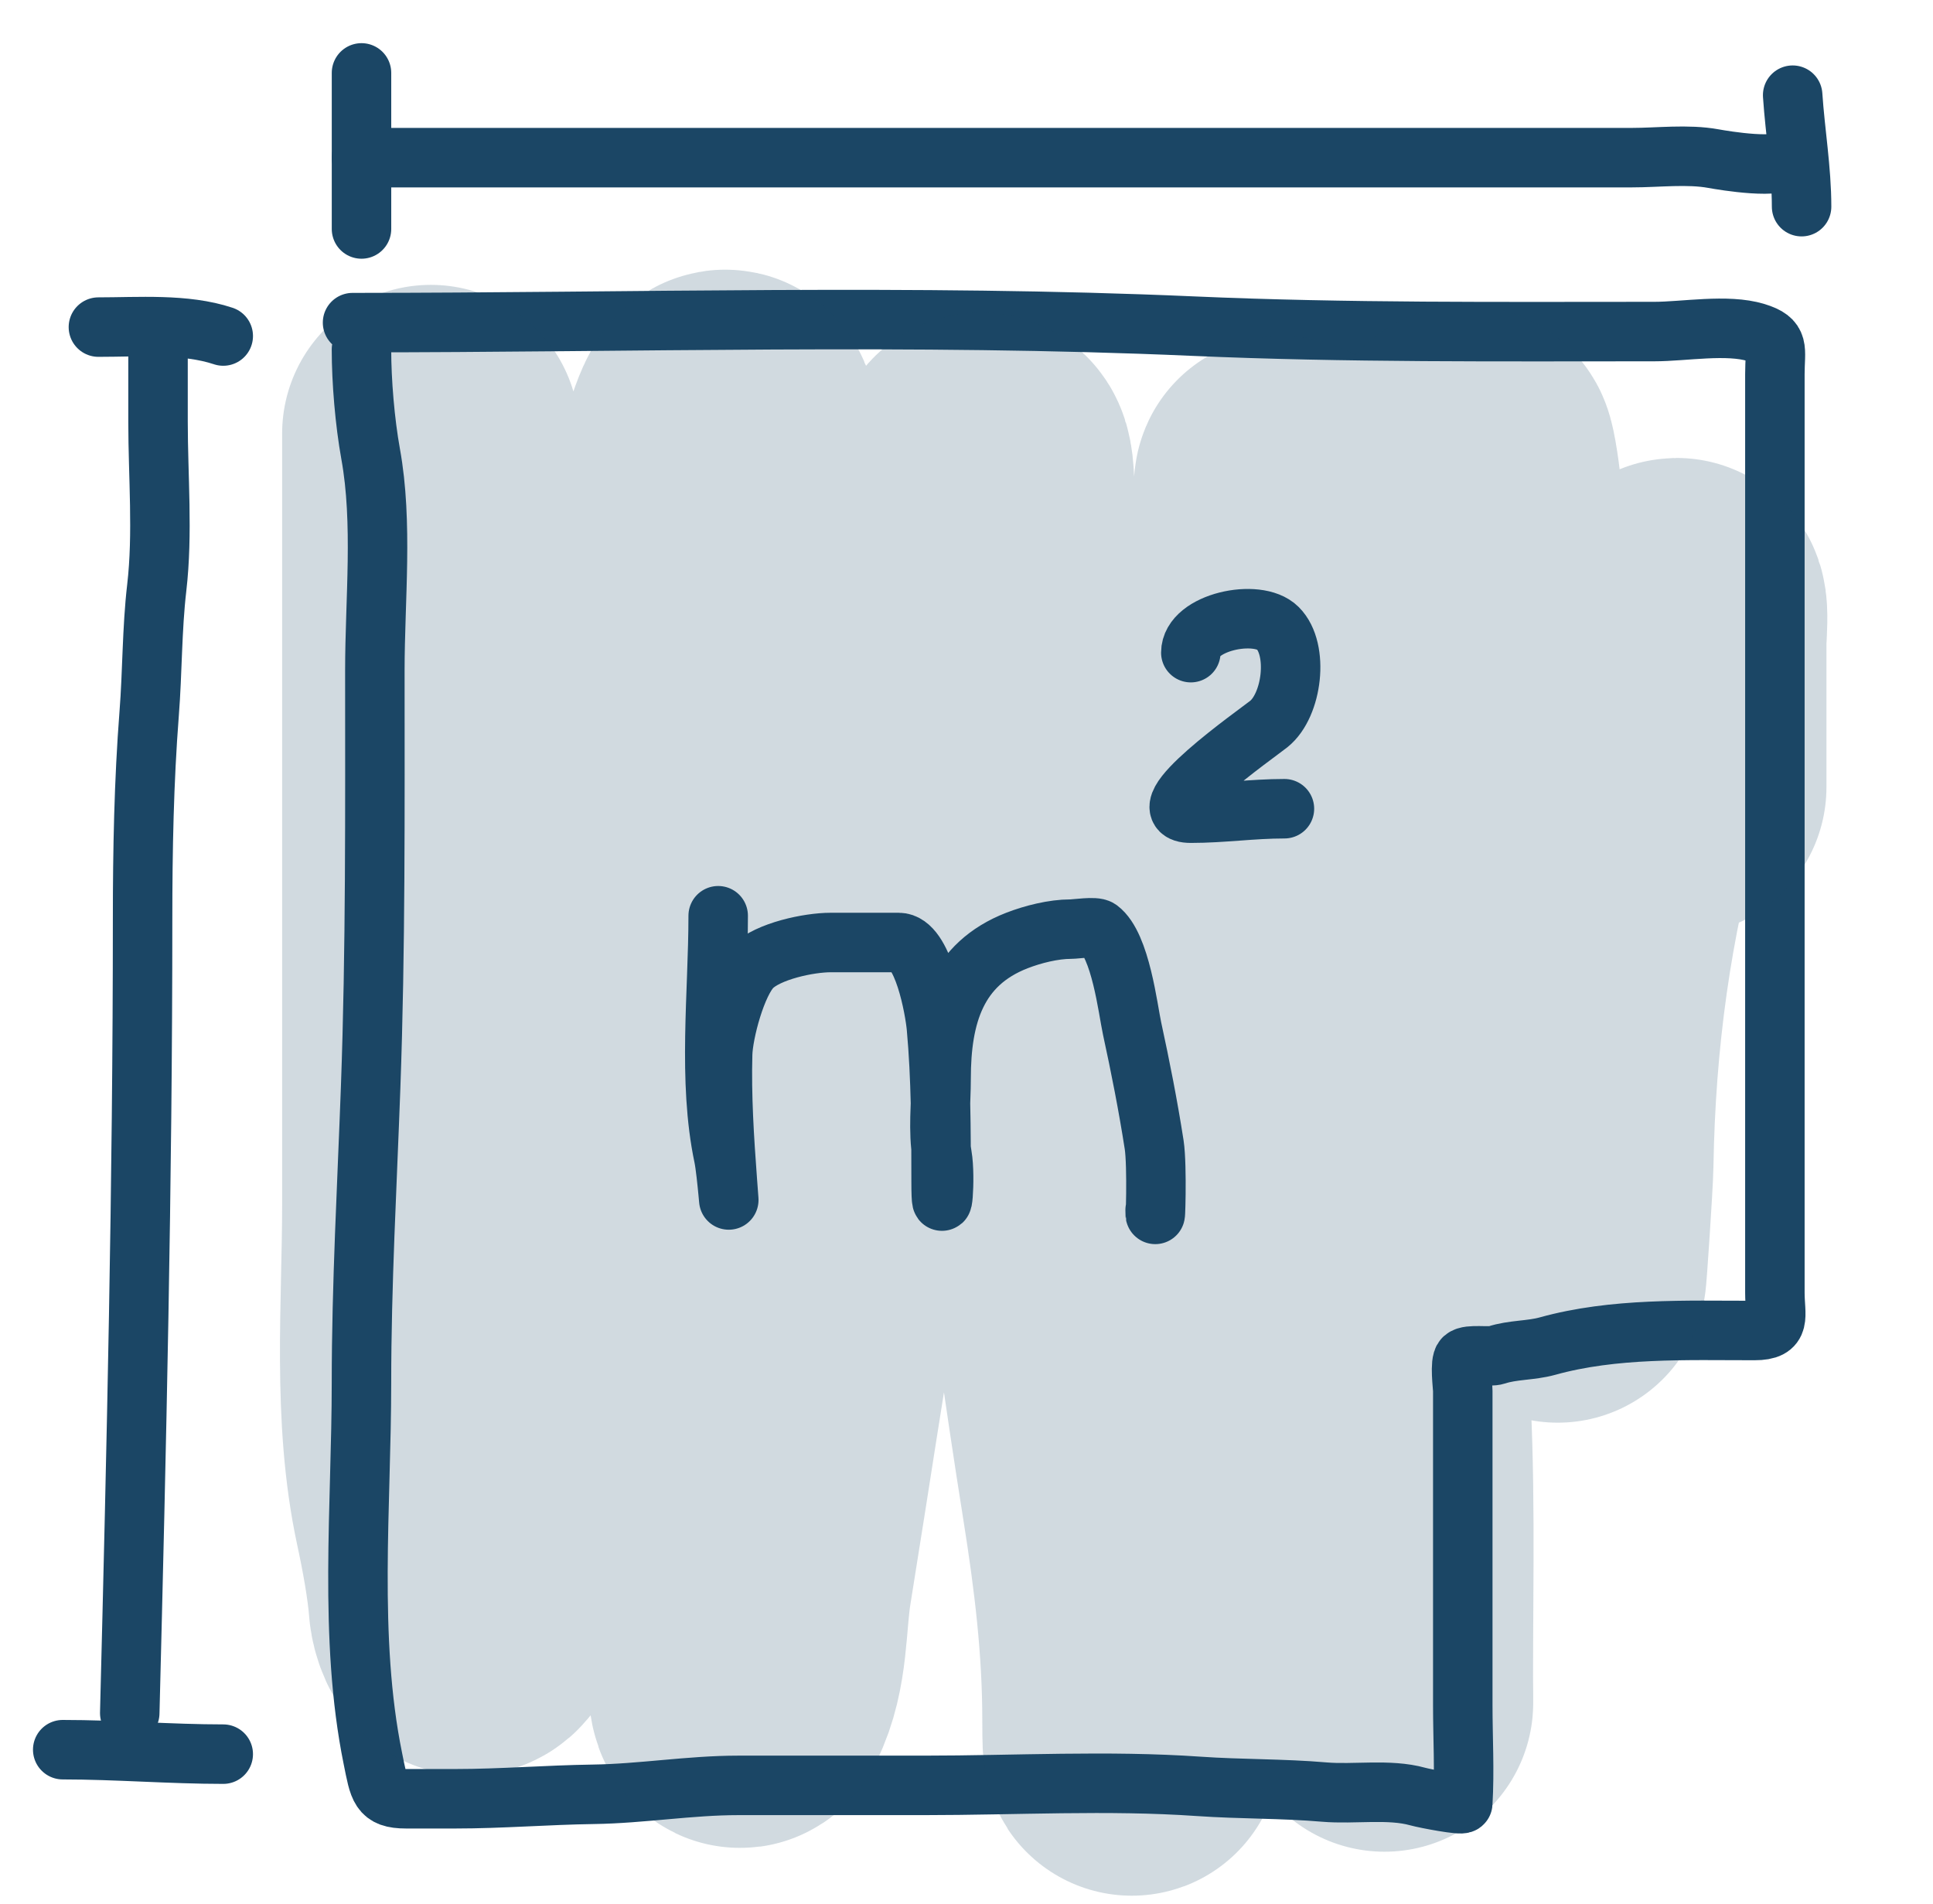 <?xml version="1.0" encoding="UTF-8"?> <svg xmlns="http://www.w3.org/2000/svg" width="65" height="64" viewBox="0 0 65 64" fill="none"><path d="M11.855 10.847C21.258 10.847 30.716 10.551 40.109 10.964C45.279 11.191 50.449 11.147 55.627 11.147C56.63 11.147 58.081 10.882 59.05 11.18C59.868 11.432 59.683 11.71 59.683 12.58C59.683 21.559 59.683 30.538 59.683 39.517C59.683 40.83 59.683 42.143 59.683 43.457C59.683 44.266 59.929 44.731 59 44.731C56.696 44.731 54.269 44.636 52.036 45.256C51.479 45.411 50.858 45.377 50.321 45.556C50.073 45.638 49.395 45.507 49.221 45.664C49.077 45.794 49.188 46.609 49.188 46.763C49.188 48.046 49.188 49.329 49.188 50.612C49.188 52.849 49.188 55.087 49.188 57.325C49.188 58.417 49.252 59.532 49.188 60.624C49.183 60.707 47.948 60.475 47.672 60.399C46.709 60.131 45.529 60.335 44.532 60.249C43.127 60.128 41.715 60.155 40.309 60.057C37.261 59.845 34.135 60.024 31.08 60.024C28.995 60.024 26.91 60.024 24.824 60.024C23.193 60.024 21.58 60.301 19.952 60.324C18.398 60.346 16.856 60.474 15.312 60.474C14.76 60.474 14.207 60.474 13.655 60.474C12.759 60.474 12.745 60.135 12.539 59.124C11.712 55.069 12.155 50.616 12.155 46.497C12.155 43.175 12.343 39.877 12.463 36.56C12.633 31.891 12.605 27.218 12.605 22.541C12.605 20.171 12.883 17.572 12.463 15.262C12.269 14.189 12.155 12.82 12.155 11.747" stroke="#1B4665" stroke-width="2" stroke-linecap="round"></path><path d="M3.309 10.997C4.655 10.997 6.229 10.871 7.507 11.297" stroke="#1B4665" stroke-width="2" stroke-linecap="round"></path><path d="M12.156 2.451V7.698" stroke="#1B4665" stroke-width="2" stroke-linecap="round"></path><path d="M12.156 5.3C24.695 5.3 37.233 5.3 49.772 5.3C51.474 5.3 53.176 5.3 54.878 5.3C55.755 5.3 56.751 5.175 57.618 5.333C57.981 5.399 59.921 5.724 60.134 5.3" stroke="#1B4665" stroke-width="2" stroke-linecap="round"></path><path d="M60.281 3.2C60.364 4.446 60.581 5.7 60.581 6.948" stroke="#1B4665" stroke-width="2" stroke-linecap="round"></path><path d="M24.15 30.787C24.15 33.39 23.795 36.328 24.333 38.883C24.449 39.434 24.58 41.335 24.458 39.691C24.354 38.29 24.26 36.843 24.3 35.435C24.32 34.714 24.761 33.041 25.291 32.511C25.83 31.972 27.208 31.687 27.931 31.687C28.695 31.687 29.459 31.687 30.222 31.687C31.038 31.687 31.434 33.946 31.488 34.535C31.644 36.255 31.646 37.976 31.646 39.716C31.646 41.326 31.812 39.609 31.68 38.85C31.537 38.029 31.646 37.097 31.646 36.26C31.646 34.149 32.164 32.41 34.195 31.62C34.733 31.411 35.425 31.237 36.003 31.237C36.187 31.237 36.822 31.134 36.961 31.237C37.683 31.776 37.931 33.948 38.068 34.577C38.349 35.867 38.607 37.178 38.81 38.483C38.922 39.208 38.843 41.416 38.843 40.682" stroke="#1B4665" stroke-width="2" stroke-linecap="round"></path><path d="M40.043 21.942C40.043 20.918 42.286 20.437 42.966 21.117C43.688 21.838 43.453 23.712 42.666 24.341C42.27 24.658 38.439 27.339 40.043 27.339C41.121 27.339 42.111 27.189 43.191 27.189" stroke="#1B4665" stroke-width="2" stroke-linecap="round"></path><path d="M5.314 11.449C5.314 12.36 5.314 13.27 5.314 14.181C5.314 16.016 5.483 17.934 5.271 19.759C5.108 21.159 5.126 22.583 5.016 23.989C4.839 26.268 4.795 28.596 4.795 30.883C4.795 39.797 4.59 48.679 4.363 57.594" stroke="#1B4665" stroke-width="2" stroke-linecap="round"></path><path d="M2.109 58.824C3.906 58.824 5.735 58.974 7.507 58.974" stroke="#1B4665" stroke-width="2" stroke-linecap="round"></path><path d="M14.487 14.577C14.487 23.218 14.487 31.859 14.487 40.5C14.487 43.902 14.162 47.556 14.885 50.902C15.092 51.859 15.309 53.025 15.384 53.991C15.396 54.155 15.562 54.816 15.832 54.664C16.374 54.359 16.253 51.888 16.268 51.413C16.529 43.204 19.062 35.478 20.977 27.532C21.458 25.537 22.01 23.548 22.434 21.54C22.742 20.086 23.314 18.737 23.506 17.267C23.633 16.29 23.797 15.211 24.178 14.352C24.569 13.473 24.574 14.871 24.577 15.175C24.621 19.588 24.577 24.003 24.577 28.417C24.577 35.873 24.353 43.349 24.353 50.79C24.353 51.735 24.327 52.668 24.465 53.605C24.551 54.189 24.598 54.778 24.689 55.361C24.776 55.919 24.723 57.536 24.976 57.031C25.561 55.861 25.466 54.461 25.673 53.169C26.593 47.44 26.476 47.966 27.442 42.107C28.009 38.669 28.625 35.237 29.298 31.817C29.867 28.927 30.604 26.053 31.08 23.147C31.369 21.382 32.201 19.388 32.201 17.604C32.201 17.414 32.81 15.441 32.986 15.511C33.248 15.616 33.11 17.631 33.11 17.641C33.173 20.844 33.529 23.993 34.02 27.158C35.215 34.864 36.107 42.621 37.333 50.316C37.737 52.851 38.031 55.272 38.031 57.828C38.031 60.649 38.255 56.055 38.255 55.337C38.255 47.837 38.531 40.435 40.099 33.063C41.098 28.362 42.964 23.575 42.964 18.737C42.964 18.322 43.118 16.235 43.138 16.296C43.946 18.72 43.403 21.811 43.674 24.318C44.461 31.596 45.884 38.781 46.402 46.093C46.644 49.514 46.551 52.955 46.551 56.383C46.551 56.657 46.565 57.479 46.551 57.205C46.442 55.022 45.956 52.817 45.667 50.653C44.403 41.175 45.472 31.755 48.121 22.649C48.651 20.827 49.078 18.845 49.23 16.944C49.269 16.454 49.212 15.962 49.242 15.474C49.302 14.518 49.653 17.356 49.678 18.314C49.842 24.466 50.537 30.478 51.484 36.551C51.804 38.597 52.26 40.768 52.381 42.83C52.389 42.96 52.609 39.707 52.618 39.13C52.689 34.781 53.252 30.6 54.449 26.411C54.973 24.579 55.505 22.734 56.118 20.93C56.586 19.554 56.417 21.232 56.417 21.602C56.417 23.222 56.417 24.841 56.417 26.461" stroke="#1B4665" stroke-opacity="0.2" stroke-width="10" stroke-linecap="round"></path></svg> 